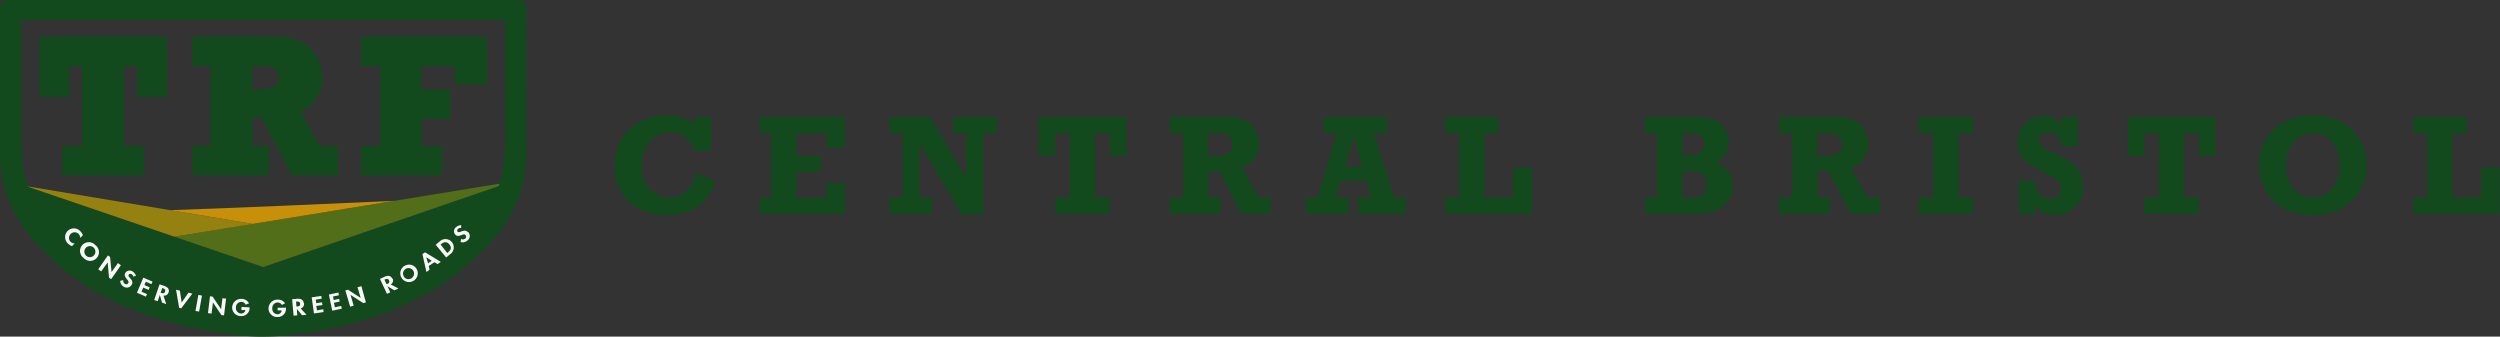 <svg id="Layer_1" data-name="Layer 1" xmlns="http://www.w3.org/2000/svg" viewBox="0 0 558.25 75.17"><rect x="0" y="0" width="558.25" height="75.17" fill="#333333" stroke="none"/><defs><style>.cls-1{fill:#12491d;}.cls-2{fill:#526e18;}.cls-3{fill:#94810f;}.cls-4{fill:#c79008;}.cls-5{fill:#f8f8f7;}</style></defs><title>trf-cb-logo</title><path class="cls-1" d="M155.18,26.1h3.65v7.62h-3.65q-1.56-4.11-5.4-4.11a5.63,5.63,0,0,0-4.8,2.16A8.37,8.37,0,0,0,143.36,37a7.45,7.45,0,0,0,1.72,5.11,5.57,5.57,0,0,0,4.38,2,5.5,5.5,0,0,0,3.81-1.48,7.52,7.52,0,0,0,2.21-4.11l4.26,2Q157.31,48,149.06,48q-5.83,0-8.8-3.14a11.12,11.12,0,0,1-3-7.95,11.42,11.42,0,0,1,1.54-6A9.92,9.92,0,0,1,143,27.06a12.64,12.64,0,0,1,5.72-1.3,10.28,10.28,0,0,1,6.49,2Z"/><path class="cls-1" d="M169.62,47.74V44.08h2.6V29.76h-2.6V26.1h19.07V33h-4.14v-3.2h-6.7v5h5.41v3.65h-5.41v5.68h6.7V40.85h4.14v6.89Z"/><path class="cls-1" d="M198.62,47.74V44.08h2.89V29.76h-2.89V26.1h9.09l8,13.49V29.76h-2.82V26.1h9.71v3.66h-3V47.89H214.7l-9.33-16V44.08h2.72v3.65Z"/><path class="cls-1" d="M235.65,47.74V44.08h3.25V29.76h-3.25v5h-3.72V26.1h19.61V34.8h-3.67v-5h-3.34V44.08h3.25v3.65Z"/><path class="cls-1" d="M283.76,44.08v3.65h-6.59l-4.88-9.47h-2.48v5.82h2.71v3.65H261.21V44.08h3V29.76h-3V26.1h13q3.69,0,5.31,1.86a6.22,6.22,0,0,1,1.63,4.21q0,3.69-3.75,5.38L281,44.08Zm-14-9.27h1.93q3.58,0,3.58-2.55a2.22,2.22,0,0,0-.82-1.88,3.63,3.63,0,0,0-2.25-.62h-2.44Z"/><path class="cls-1" d="M313.93,44.08v3.65H303.29V44.08h2.77l-1-3.72h-5.61l-1.15,3.72h2.89v3.65h-9.58V44.08h2.67l4.22-14.32h-2.88V26.1h14.12v3.66h-2.91l4.54,14.32Zm-9.78-6.89-1.8-6.52-1.95,6.52Z"/><path class="cls-1" d="M322.75,47.74V44.08h3.1V29.76h-3.1V26.1h11.88v3.66h-3.16V44.08h6.39V37.39h4.22V47.74Z"/><path class="cls-1" d="M367.39,47.74V44.08H370V29.76h-2.66V26.1h9.88a22.91,22.91,0,0,1,4.88.38,5,5,0,0,1,2.77,1.85,5.38,5.38,0,0,1,1.17,3.45,4.54,4.54,0,0,1-3,4.46q3.89,1.45,3.89,5.18a5.76,5.76,0,0,1-1.2,3.68,6,6,0,0,1-3.11,2.09,20.12,20.12,0,0,1-5.34.55Zm8.29-13.1h1.59a4.19,4.19,0,0,0,2.43-.56,2.27,2.27,0,0,0,.78-2,2.07,2.07,0,0,0-.75-1.82,4.82,4.82,0,0,0-2.64-.53h-1.4Zm0,9.44h1.59a5.37,5.37,0,0,0,3-.62,2.54,2.54,0,0,0,.86-2.19,2.65,2.65,0,0,0-.93-2.31,5.15,5.15,0,0,0-2.95-.66h-1.59Z"/><path class="cls-1" d="M419.82,44.08v3.65h-6.59l-4.88-9.47h-2.48v5.82h2.71v3.65H397.26V44.08h3V29.76h-3V26.1h13q3.69,0,5.31,1.86a6.22,6.22,0,0,1,1.63,4.21q0,3.69-3.75,5.38L417,44.08Zm-14-9.27h1.93q3.58,0,3.58-2.55a2.22,2.22,0,0,0-.82-1.88,3.63,3.63,0,0,0-2.25-.62h-2.44Z"/><path class="cls-1" d="M428.42,47.74V44.08h3.28V29.76h-3.28V26.1h12.22v3.66h-3.31V44.08h3.31v3.65Z"/><path class="cls-1" d="M450.78,47.74V40.37h3.67a4.15,4.15,0,0,0,1.06,3,3.19,3.19,0,0,0,2.27,1,2.27,2.27,0,0,0,1.68-.69,2.23,2.23,0,0,0,.68-1.62,2.29,2.29,0,0,0-.67-1.67A9.44,9.44,0,0,0,457,38.77a19,19,0,0,1-5.1-3.19,5.15,5.15,0,0,1-1.34-3.74,5.54,5.54,0,0,1,1.77-4.39,5.93,5.93,0,0,1,4-1.56,4.6,4.6,0,0,1,4,2V26.1H464v6.58h-3.65a3.69,3.69,0,0,0-1-2.36,2.88,2.88,0,0,0-2-.83,2.42,2.42,0,0,0-1.52.48,1.52,1.52,0,0,0-.62,1.26,1.92,1.92,0,0,0,.51,1.27,10.27,10.27,0,0,0,3,1.7,25,25,0,0,1,3.68,1.93,6.24,6.24,0,0,1,2,2.24,6.59,6.59,0,0,1,.75,3.18,6,6,0,0,1-1.87,4.82A6.51,6.51,0,0,1,458.84,48a5.11,5.11,0,0,1-4.39-2.11v1.84Z"/><path class="cls-1" d="M478.84,47.74V44.08h3.25V29.76h-3.25v5h-3.72V26.1h19.61V34.8h-3.67v-5h-3.34V44.08H491v3.65Z"/><path class="cls-1" d="M516.46,25.76q5.6,0,8.81,3.23a10.78,10.78,0,0,1,3.21,7.89,10.74,10.74,0,0,1-3.22,7.89Q522,48,516.46,48q-5.8,0-8.91-3.32a11,11,0,0,1-3.11-7.8,10.81,10.81,0,0,1,3.2-7.88Q510.83,25.76,516.46,25.76Zm0,4a5.55,5.55,0,0,0-4.22,1.87,7.77,7.77,0,0,0-1.74,5.47,7.37,7.37,0,0,0,1.71,5.1,5.46,5.46,0,0,0,4.25,1.91,5.56,5.56,0,0,0,4.23-1.87,7.66,7.66,0,0,0,1.74-5.4,7.63,7.63,0,0,0-1.66-5.12A5.38,5.38,0,0,0,516.46,29.71Z"/><path class="cls-1" d="M538.92,47.74V44.08H542V29.76h-3.1V26.1H550.8v3.66h-3.16V44.08H554V37.39h4.21V47.74Z"/><path class="cls-1" d="M8.78,21.6h6.7V14.77h2.86V32.6H13.88v6.56H32.12V32.6H27.66V14.77h3V21.6h6.63V8.21H8.78Zm58.35,3.29A8.2,8.2,0,0,0,72,17.24,9.2,9.2,0,0,0,69.53,11c-1.64-1.85-4.29-2.79-7.89-2.79H42.94v6.56H47V32.6H42.94v6.56H60.06V32.6H56.34V26.31h2.12l6.7,12.85H75.49V32.6H71.32ZM58.19,20H56.34V14.77h2.55a4.29,4.29,0,0,1,2.6.68,2.22,2.22,0,0,1,.8,1.92C62.3,18.09,62.3,20,58.19,20Zm22.42-5.26h4.25V32.6H80.61v6.56H98.74V32.6H94.18V26.52h6.42V20H94.18v-5.2h7.33v4.09h7.27V8.21H80.61ZM51.49,52.62h0Zm66.05-19.9V5.64h0v-4A1.52,1.52,0,0,0,116,0H1.59A1.53,1.53,0,0,0,0,1.61v31l0,.16H0A30,30,0,0,0,.84,41.2C2.45,47.92,6.51,53.12,11,57.37h0l1.07,1,0,0,1.08.94,0,0,1.1.92h0l0,0C28.57,72,48.79,74.64,56.19,75.1c1.38.09,2.26.06,2.48.06h.2c.27,0,1.52,0,3.47-.13h0c8-.59,26.25-3.4,39.83-14l.28-.22.07-.05.64-.52h0l1.15-1,.07-.06,1.09-1,.07-.07,1.09-1,.05,0q.56-.53,1.1-1.08h0A40.74,40.74,0,0,0,112,51.21h0a28.41,28.41,0,0,0,4.7-10,30,30,0,0,0,.84-8.39h0Zm-5.43,6.17c-.22.91-.47,1.79-.76,2.65L58.77,59.63,6.23,41.69q-.45-1.36-.8-2.8c-.24-1-.52-4.64-.67-6.79V5.22a.73.73,0,0,1,.73-.72H112.08a.73.73,0,0,1,.73.72V28.31c0,.63,0,1.33.06,2.07A60.83,60.83,0,0,1,112.11,38.9Z"/><path class="cls-2" d="M38.92,52.85l19.85,6.78,52.58-18.08c.06-.17.11-.35.16-.53Zm12.57-.23h0Zm-10.88,20h0Zm68.75-18.19.29-.32v0l-.31.35Z"/><path class="cls-3" d="M56.47,50,6.21,41.63l0,.06L38.92,52.85Z"/><path class="cls-4" d="M88,44.85c-15.09.69-34.16,1.53-50,2.08L56.47,50,38.92,52.85Z"/><path class="cls-5" d="M18,51.71a1.95,1.95,0,1,0-2.75,2.74,2.47,2.47,0,0,0,.83.52l.6-.61a1.36,1.36,0,0,1-.94-.38,1.26,1.26,0,0,1,1.78-1.78,1.28,1.28,0,0,1,.38.93l.61-.61A2.18,2.18,0,0,0,18,51.71Zm3.26,3a1.95,1.95,0,1,0-2.55,2.92,1.95,1.95,0,1,0,2.55-2.92ZM21,57a1.23,1.23,0,1,1-1.86-1.62A1.23,1.23,0,0,1,21,57Zm5.33,1.75-1.42,2h0l-.33-3.38-.48-.34-2.17,3.1.67.47,1.44-2h0L24.34,62l.48.34L27,59.22Zm3.25,1.85a1.15,1.15,0,0,0-1.61.37c-.28.5,0,.9.33,1.34.23.26.53.55.35.88a.52.52,0,0,1-.73.21.85.85,0,0,1-.4-.84l-.68.14A1.52,1.52,0,0,0,27.6,64a1.25,1.25,0,0,0,1.82-.44c.6-1.08-1-1.66-.69-2.21a.48.48,0,0,1,.65-.12.78.78,0,0,1,.4.57l.58-.25A1.85,1.85,0,0,0,29.56,60.6Zm1,4.77,2,.87.25-.57-1.24-.54.4-.91,1.19.52.25-.57-1.19-.52.33-.74,1.24.54.25-.57L32,62Zm6.1-1.53-1.05-.35L34.43,67l.78.26.48-1.41h0l.49,1.73.94.32L36.5,66a1,1,0,0,0,1.14-.69C37.89,64.59,37.45,64.1,36.67,63.84Zm.19,1.26c-.14.43-.48.44-.91.29l-.1,0,.36-1.05.11,0C36.72,64.48,37,64.66,36.86,65.1Zm3.69,2.45h0l-.39-2.65-.86-.21L40,68.74l.47.11,2.48-3.29-.86-.21Zm3.09,1.89.81.14L45.1,66l-.81-.14Zm5.72-.39h0l-1.89-2.82-.59-.07-.45,3.76.81.1.3-2.49h0l1.89,2.82.59.07.45-3.73-.81-.1Zm4.54.18.89,0a.94.94,0,0,1-1,.78,1.22,1.22,0,0,1-1.12-1.35,1.23,1.23,0,0,1,1.25-1.26,1.07,1.07,0,0,1,.93.64l.74-.3a1.86,1.86,0,0,0-1.61-1,2,2,0,0,0-2.15,1.84,1.92,1.92,0,0,0,1.9,2,1.82,1.82,0,0,0,2-1.86v-.09l-1.81-.1ZM62,68.72l0,.59.89,0a.94.94,0,0,1-.93.87A1.21,1.21,0,0,1,60.8,68.9a1.24,1.24,0,0,1,1.14-1.36,1.07,1.07,0,0,1,1,.56l.71-.37a1.86,1.86,0,0,0-1.69-.83,2,2,0,0,0-2,2A1.92,1.92,0,0,0,62,70.79a1.82,1.82,0,0,0,1.85-2v-.09Zm5.84-1c-.07-.78-.67-1.06-1.5-1l-1.11.1.33,3.67.82-.07L66.3,69h0l1.15,1.39,1-.09-1.32-1.44A1,1,0,0,0,67.89,67.72Zm-1.53.73h-.11l-.1-1.11h.11c.43,0,.77,0,.81.47S66.81,68.4,66.36,68.44Zm4.47.86-.15-1L72,68.13l-.09-.62-1.29.19-.12-.8,1.34-.2-.09-.62-2.15.32L70.11,70l2.15-.32-.09-.62Zm4-.7-.21-1,1.28-.27-.13-.61L74.53,67l-.17-.79,1.33-.28-.13-.61-2.13.45.76,3.61,2.13-.45-.13-.61Zm5.05-4.47.71,2.38h0l-2.86-1.84-.57.17,1.08,3.63.79-.23-.71-2.4h0l2.86,1.84.57-.17L80.7,63.9Zm7.76-1.92c-.33-.71-1-.76-1.74-.41l-1,.47,1.56,3.34.74-.35-.63-1.35h0l1.55.92.9-.42-1.73-.91A1,1,0,0,0,87.68,62.21Zm-1.19,1.2-.1,0-.47-1,.1,0c.39-.18.73-.24.92.17S86.89,63.22,86.48,63.42Zm3.84-4a1.95,1.95,0,1,0,2.77.61A1.93,1.93,0,0,0,90.32,59.39Zm1.61,2.73a1.18,1.18,0,0,1-1.7-.47,1.23,1.23,0,1,1,1.7.47Zm2.48-5.41.89,4,.7-.51-.18-.83L97,58.55l.72.44.71-.51-3.51-2.14Zm.86.71,1.21.78-.81.58-.41-1.36Zm3-3.54-.9.74,2.34,2.85.9-.74a1.85,1.85,0,1,0-2.34-2.85Zm1.78,2.5-.1.09L98.38,54.6l.1-.08c.72-.59,1.35-.57,1.86.05S100.81,55.75,100,56.39Zm4.52-4.55c-.81-.94-1.9.35-2.31-.12a.48.48,0,0,1,.12-.65.79.79,0,0,1,.68-.18l0-.63a1.87,1.87,0,0,0-1.14.44,1.15,1.15,0,0,0-.21,1.64c.37.43.83.35,1.37.15.32-.13.7-.31.95,0a.52.52,0,0,1-.06.76.85.85,0,0,1-.93.09l-.1.69a1.52,1.52,0,0,0,1.45-.3A1.25,1.25,0,0,0,104.56,51.84Z"/></svg>